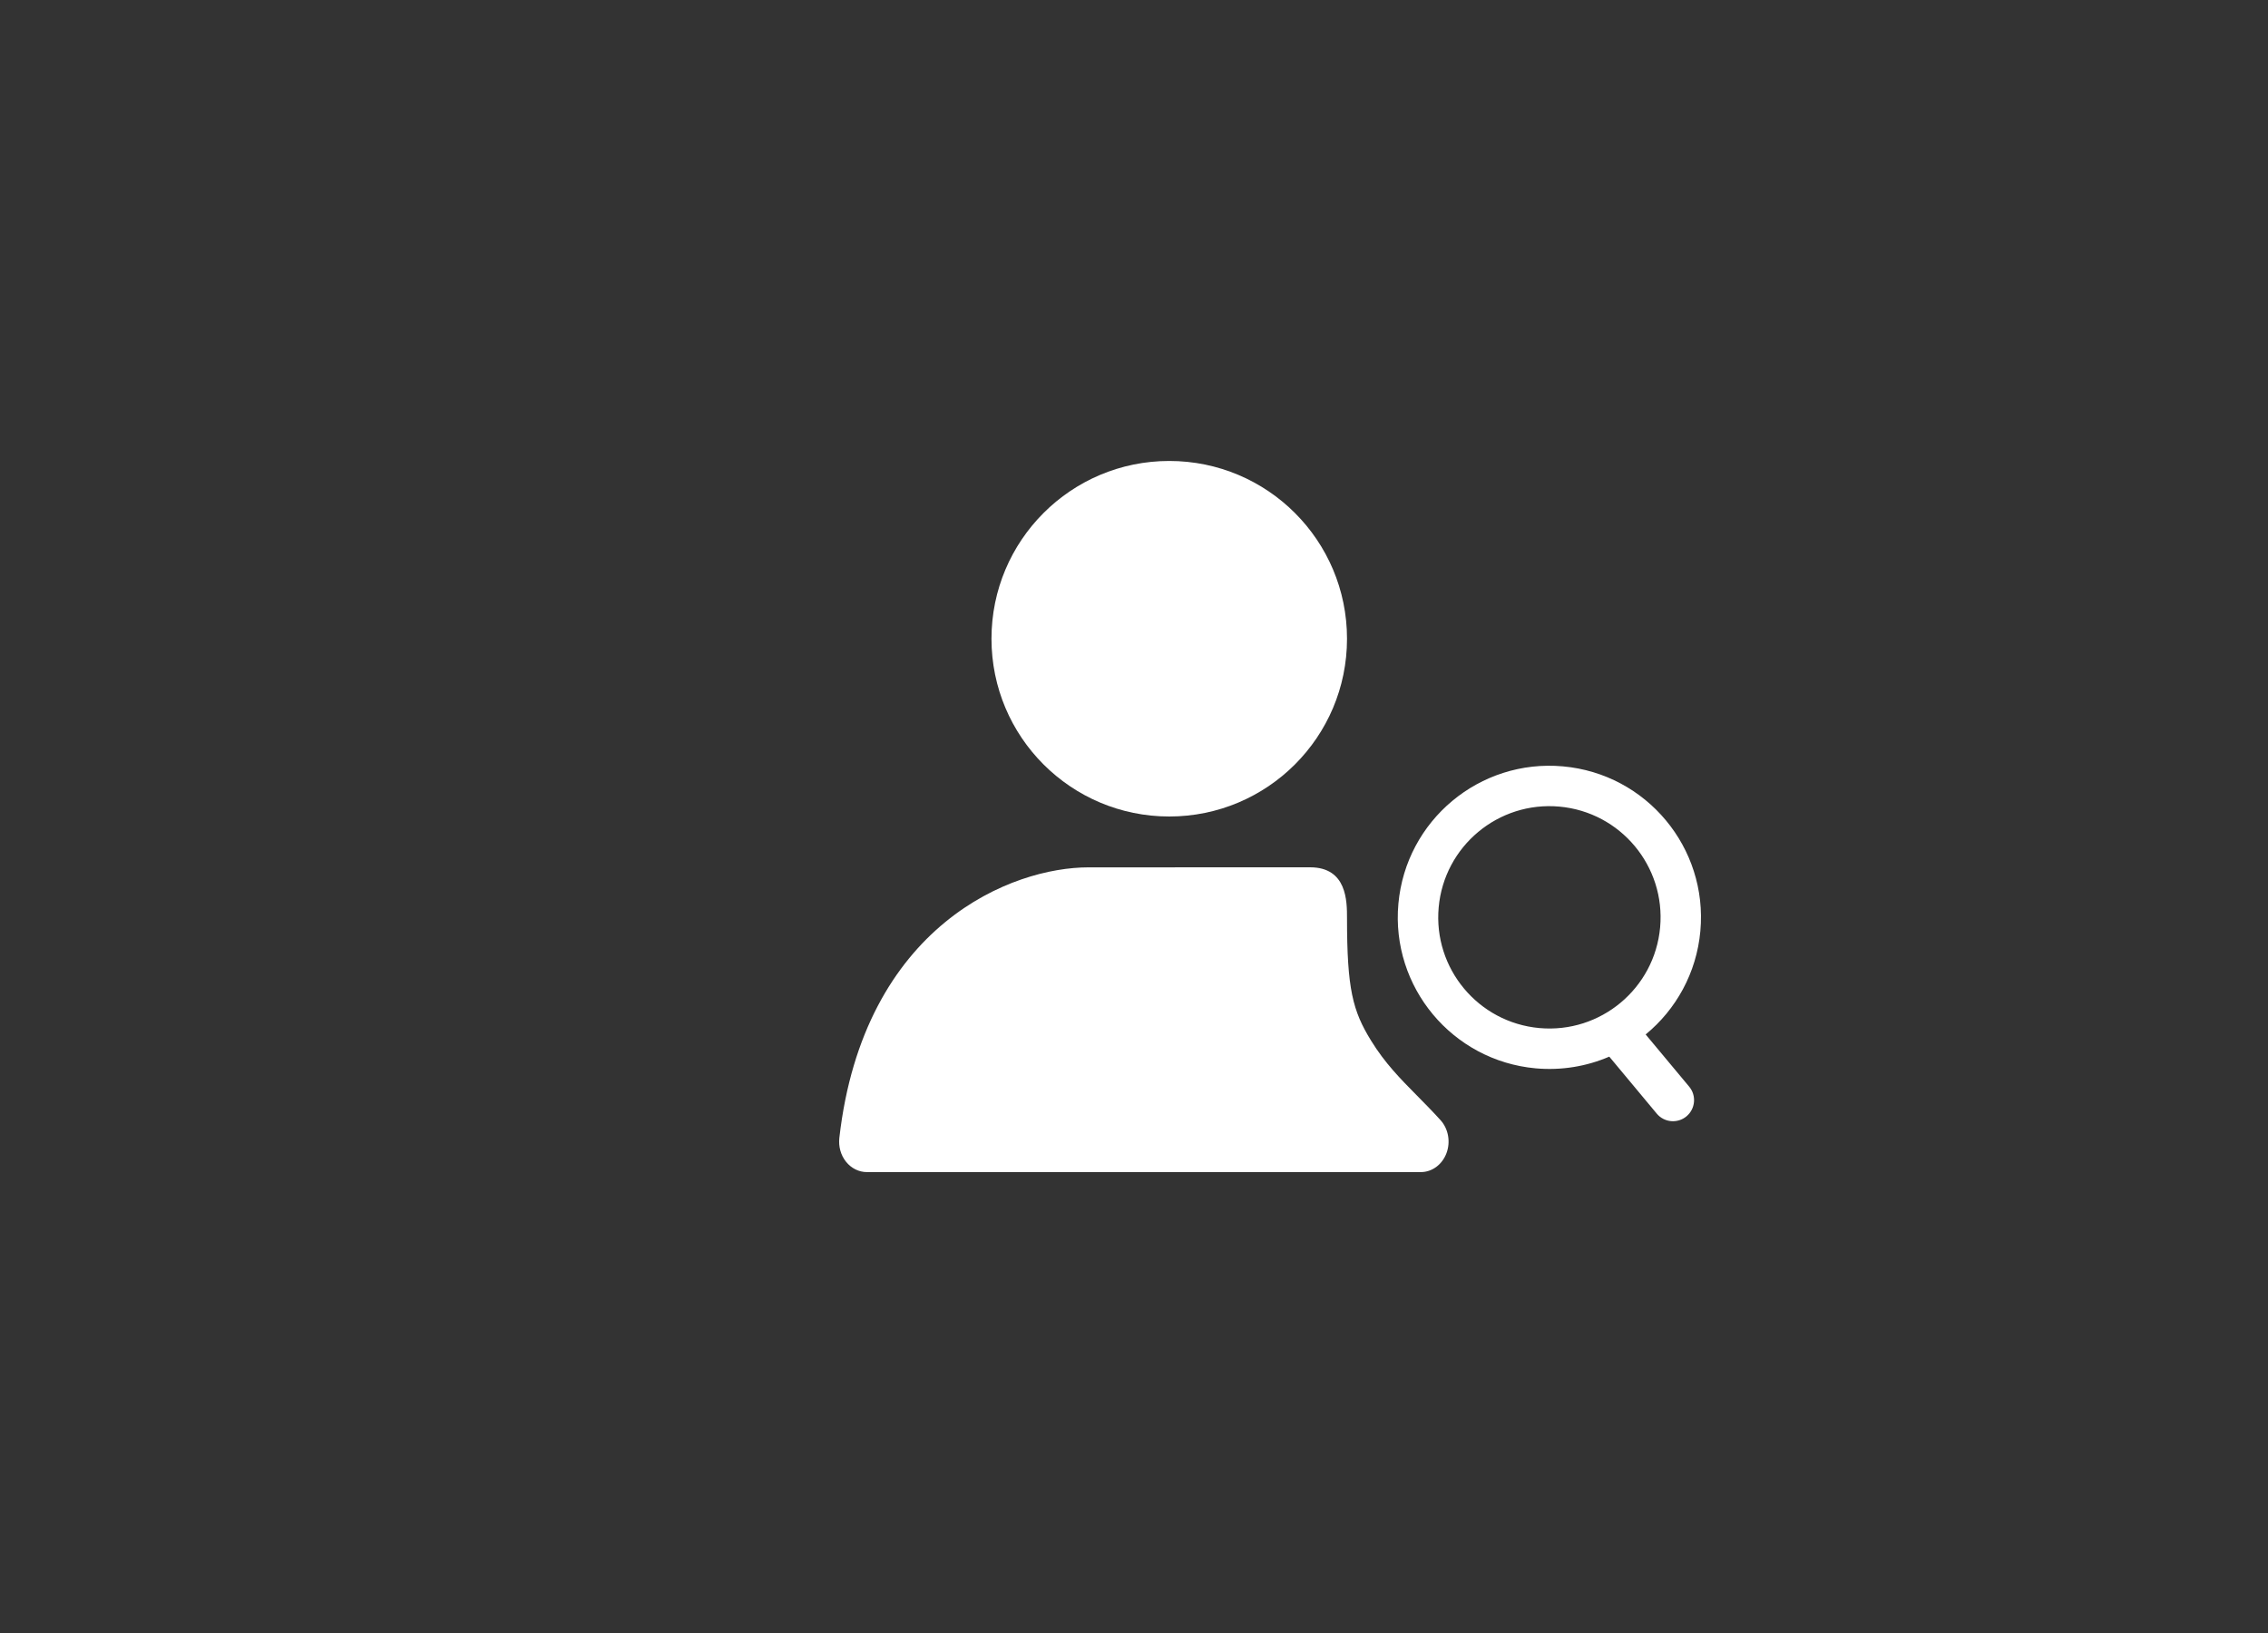 <svg fill="none" height="36" viewBox="0 0 50 36" width="50" xmlns="http://www.w3.org/2000/svg"><rect x="0" y="0" width="50" height="36" fill="#333333" stroke="none"/><g clip-rule="evenodd" fill="#fff" fill-rule="evenodd"><path d="m25.777 18c2.164 0 3.919-1.754 3.919-3.919s-1.754-3.919-3.919-3.919-3.919 1.754-3.919 3.919 1.754 3.919 3.919 3.919z"/><path d="m36.599 20.444c-.122 1.348-1.314 2.342-2.662 2.22-1.348-.122-2.342-1.314-2.22-2.662.122-1.348 1.314-2.342 2.662-2.22 1.348.122 2.342 1.314 2.22 2.662zm-1.121 2.85c-.495.213-1.048.309-1.622.258-1.838-.167-3.194-1.792-3.027-3.63.166-1.839 1.792-3.194 3.63-3.027 1.839.166 3.194 1.792 3.027 3.63-.084.927-.539 1.732-1.206 2.28l.959 1.15c.165.197.138.49-.059.655-.197.164-.49.138-.655-.059z"/><path d="m28.882 19.12c.814 0 .814.749.814 1.12 0 1.563.125 2.044.531 2.702.306.497.643.837 1.016 1.215.164.166.335.339.513.535.175.192.227.481.132.732s-.317.415-.564.415h-12.214c-.175 0-.342-.083-.458-.227-.116-.144-.17-.337-.148-.528.265-2.327 1.214-3.837 2.333-4.755 1.099-.902 2.329-1.208 3.159-1.208z"/></g></svg>